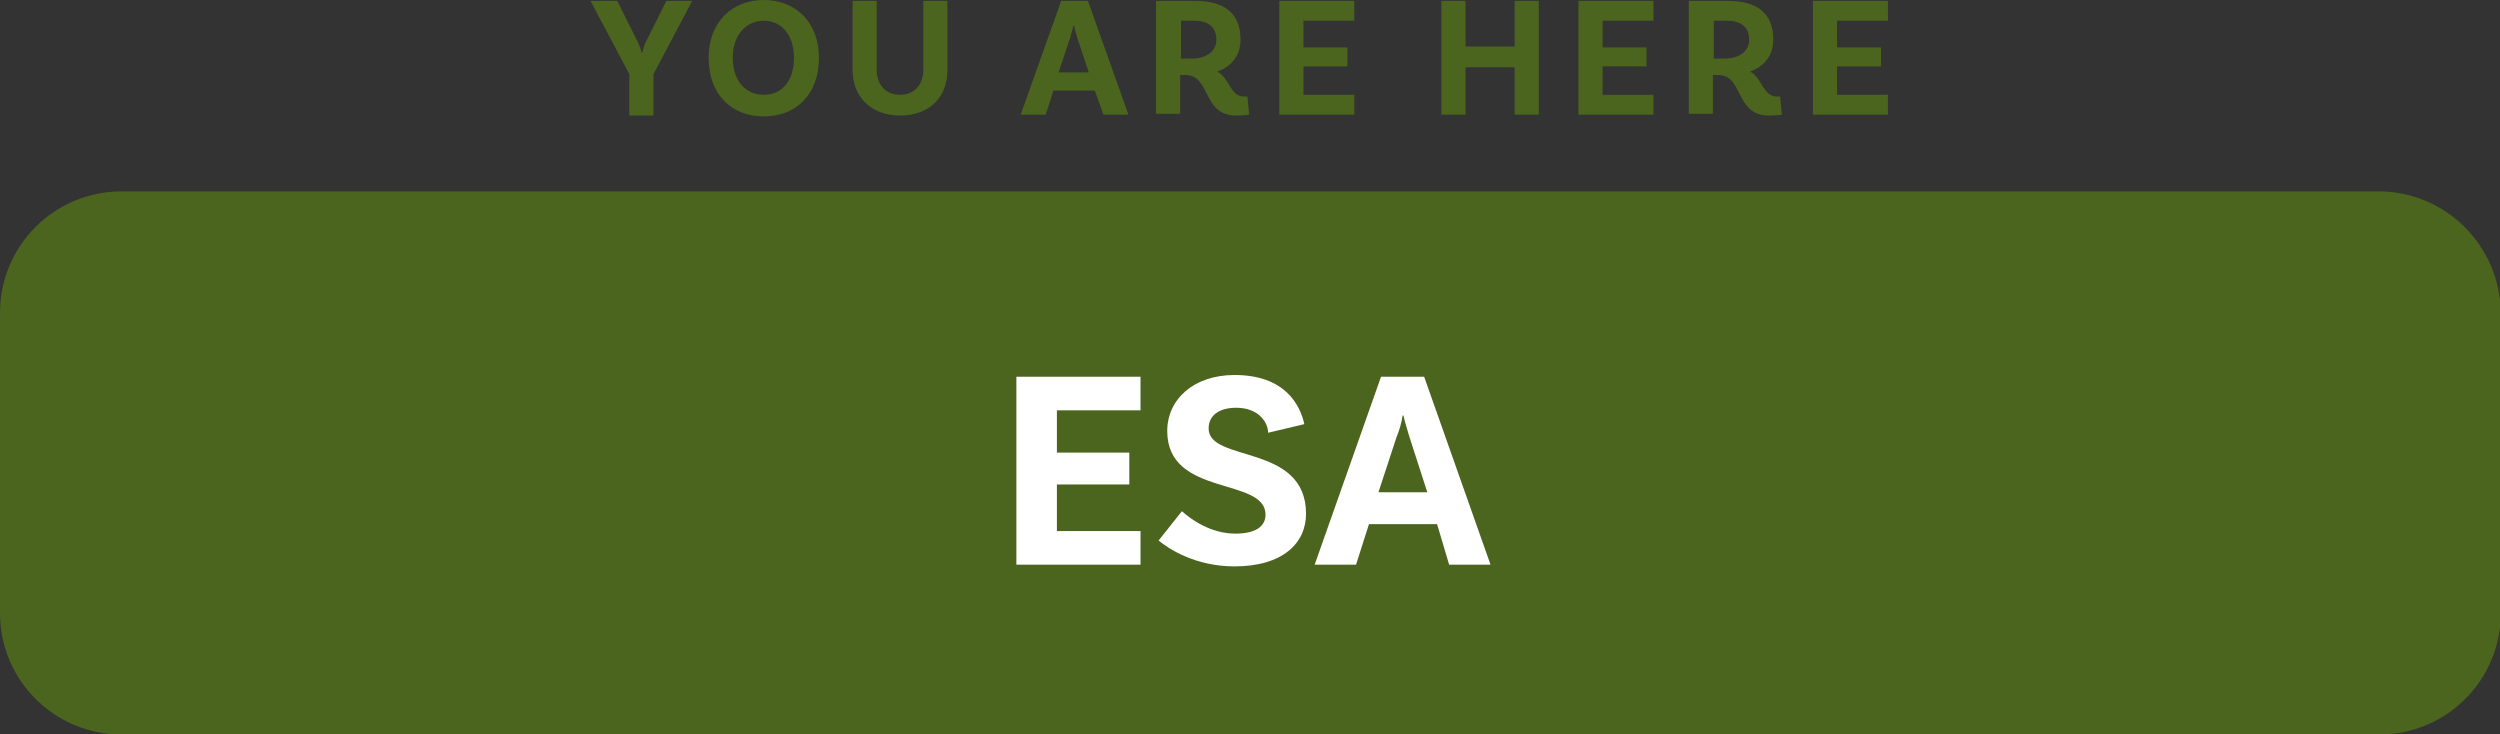 <!-- Generator: Adobe Illustrator 24.0.1, SVG Export Plug-In  -->
<svg version="1.1" xmlns="http://www.w3.org/2000/svg" xmlns:xlink="http://www.w3.org/1999/xlink" x="0px" y="0px" width="290px"
	 height="85.2px" viewBox="0 0 290 85.2" style="enable-background:new 0 0 290 85.2;" xml:space="preserve">
<rect x="0" y="0" width="290" height="85.2" fill="#333333" stroke="none"/>
<style type="text/css">
	.st0{fill:#4B651F;}
	.st1{fill:#FFFFFF;}
</style>
<defs>
</defs>
<path class="st0" d="M275.9,22.2H14.1C6.3,22.2,0,28.5,0,36.3l0,34.8c0,7.8,6.3,14.1,14.1,14.1h261.9c7.8,0,14.1-6.3,14.1-14.1V36.3
	C290,28.5,283.7,22.2,275.9,22.2z"/>
<g>
	<g>
		<path class="st1" d="M122.6,47.5v5h8.4v3.7h-8.4v5.4h9.7v3.9h-14.4V43.7h14.4v3.9H122.6z"/>
		<path class="st1" d="M143.4,47.3c-2,0-3.2,0.9-3.2,2.4c0,4,11.3,1.7,11.3,9.9c0,3.4-2.7,6.1-8.3,6.1c-4.5,0-7.6-2-8.8-3l2.7-3.4
			c1,0.9,3.3,2.6,6.2,2.6c2.3,0,3.5-0.8,3.5-2.2c0-4.4-11.4-2-11.4-9.7c0-3.7,3.1-6.5,7.8-6.5c5.8,0,7.6,3.4,8.1,5.7l-4.2,1
			C147.1,49,146,47.3,143.4,47.3z"/>
		<path class="st1" d="M166.7,60.8h-7.9l-1.5,4.7h-4.8l7.7-21.8h5l7.7,21.8h-4.8L166.7,60.8z M165.6,57.2l-2.1-6.5
			c-0.2-0.7-0.5-1.6-0.7-2.5h-0.1c-0.1,0.8-0.4,1.8-0.7,2.5l-2.1,6.4H165.6z"/>
	</g>
</g>
<g>
	<path class="st0" d="M75.8,8.6v4.8H73V8.6l-4.5-8.5h3.1l2.2,4.4c0.3,0.6,0.6,1.3,0.6,1.6h0.1c0.1-0.4,0.3-1.1,0.6-1.6l2.2-4.4h3
		L75.8,8.6z"/>
	<path class="st0" d="M95,6.7c0,4.2-2.6,6.8-6.4,6.8s-6.4-2.6-6.4-6.8c0-4.1,2.7-6.7,6.4-6.7S95,2.6,95,6.7z M92.1,6.7
		c0-2.7-1.5-4.3-3.5-4.3S85,4,85,6.7c0,2.7,1.5,4.3,3.6,4.3S92.1,9.4,92.1,6.7z"/>
	<path class="st0" d="M109.9,0.1v8c0,3.3-2.2,5.3-5.5,5.3c-3.3,0-5.5-2.1-5.5-5.3v-8h2.8v8c0,1.8,1.1,2.9,2.7,2.9
		c1.6,0,2.7-1.1,2.7-2.9v-8H109.9z"/>
	<path class="st0" d="M127,10.5h-4.8l-0.9,2.8h-2.9l4.7-13.2h3.1l4.7,13.2h-2.9L127,10.5z M126.3,8.4L125,4.5
		c-0.1-0.4-0.3-1-0.4-1.5h-0.1c-0.1,0.5-0.3,1.1-0.4,1.5l-1.3,3.9H126.3z"/>
	<path class="st0" d="M144.9,13.3c0,0-0.5,0.1-1.5,0.1c-4,0-2.9-4.7-5.9-4.7h-0.6v4.5h-2.8V0.1h4.5c3.4,0,5.3,1.4,5.3,4.5
		c0,1.8-1,3.1-2.7,3.7c1.4,0.7,1.5,2.9,3.1,2.9c0.2,0,0.4,0,0.4,0L144.9,13.3z M138.2,6.8c1.7,0,2.9-0.8,2.9-2.2
		c0-1.5-1-2.2-2.6-2.2h-1.5v4.4H138.2z"/>
	<path class="st0" d="M151.2,2.5v3h5.1v2.2h-5.1V11h5.9v2.3h-8.7V0.1h8.7v2.3H151.2z"/>
	<path class="st0" d="M178.5,0.1v13.2h-2.8V7.8h-5.7v5.5h-2.8V0.1h2.8v5.3h5.7V0.1H178.5z"/>
	<path class="st0" d="M185.9,2.5v3h5.1v2.2h-5.1V11h5.9v2.3h-8.7V0.1h8.7v2.3H185.9z"/>
	<path class="st0" d="M206.7,13.3c0,0-0.5,0.1-1.5,0.1c-4,0-2.9-4.7-5.9-4.7h-0.6v4.5h-2.8V0.1h4.5c3.4,0,5.3,1.4,5.3,4.5
		c0,1.8-1,3.1-2.7,3.7c1.4,0.7,1.5,2.9,3.1,2.9c0.2,0,0.4,0,0.4,0L206.7,13.3z M200,6.8c1.7,0,2.9-0.8,2.9-2.2c0-1.5-1-2.2-2.6-2.2
		h-1.5v4.4H200z"/>
	<path class="st0" d="M213.1,2.5v3h5.1v2.2h-5.1V11h5.9v2.3h-8.7V0.1h8.7v2.3H213.1z"/>
</g>
</svg>
